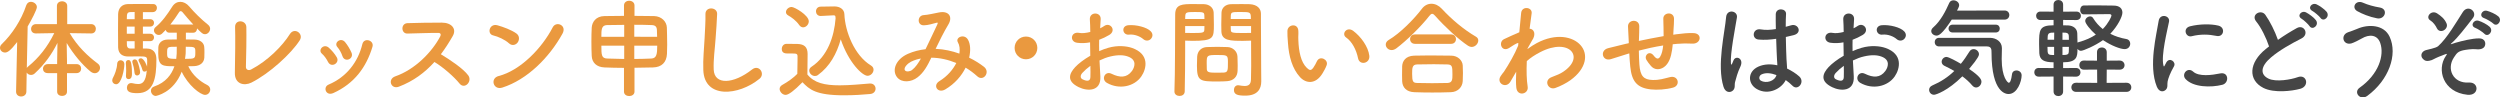 <?xml version="1.0" encoding="utf-8"?>
<!-- Generator: Adobe Illustrator 15.0.0, SVG Export Plug-In . SVG Version: 6.00 Build 0)  -->
<!DOCTYPE svg PUBLIC "-//W3C//DTD SVG 1.1//EN" "http://www.w3.org/Graphics/SVG/1.1/DTD/svg11.dtd">
<svg version="1.1" id="レイヤー_1" xmlns="http://www.w3.org/2000/svg" xmlns:xlink="http://www.w3.org/1999/xlink" x="0px"
	 y="0px" width="559.729px" height="21.821px" viewBox="0 0 559.729 21.821" enable-background="new 0 0 559.729 21.821"
	 xml:space="preserve">
<g>
	<path fill="#EA993F" d="M15.001,16.369v4.151c0,0.648-0.552,0.96-1.104,0.96c-0.552,0-1.104-0.312-1.104-0.96v-4.151h-2.088
		c-0.744,0-1.08-0.48-1.08-0.96c0-0.528,0.384-1.057,1.08-1.057h2.088v-0.601L12.865,9.6c-1.248,2.521-2.856,4.776-5.064,6.817
		c-0.264,0.264-0.576,0.358-0.864,0.358c-0.408,0-0.768-0.216-0.96-0.526l-0.072,4.248c0,0.743-0.6,1.104-1.176,1.104
		s-1.128-0.358-1.128-1.08v-0.022l0.24-11.09c-1.536,1.991-2.185,2.353-2.713,2.353C0.504,11.761,0,11.281,0,10.705
		c0-0.265,0.12-0.576,0.408-0.841c2.28-2.185,4.368-5.354,5.473-8.688c0.191-0.527,0.6-0.768,1.032-0.768
		c0.647,0,1.344,0.504,1.344,1.176c0,0.576-1.176,2.832-2.064,4.344l-0.191,9.289c0.071-0.119,0.191-0.24,0.312-0.336
		c2.376-1.943,4.32-4.368,5.833-7.465L8.064,7.488H8.041c-0.744,0-1.08-0.479-1.08-1.008c0-0.527,0.384-1.08,1.103-1.08h4.681V1.32
		c0-0.695,0.576-1.031,1.128-1.031c0.601,0,1.177,0.359,1.177,1.031V5.4h5.353c0.695,0,1.056,0.527,1.056,1.058
		c0,0.526-0.336,1.03-1.032,1.03h-0.023l-4.801-0.071c1.729,2.953,4.032,5.137,6.288,6.815c0.36,0.266,0.505,0.625,0.505,0.961
		c0,0.624-0.505,1.2-1.177,1.2c-0.288,0-0.624-0.12-0.96-0.384c-1.872-1.537-3.792-3.841-5.328-6.385l0.071,4.104v0.625h2.137
		c0.696,0,1.032,0.504,1.032,1.008s-0.336,1.009-1.032,1.009H15.001z"/>
	<path fill="#EA993F" d="M25.129,17.978c0-0.191,0.071-0.433,0.216-0.673c0.264-0.455,0.84-1.848,0.888-3
		c0.024-0.552,0.385-0.815,0.744-0.815c0.24,0,0.864,0.097,0.864,0.938c0,0.983-0.6,4.439-1.848,4.439
		C25.537,18.865,25.129,18.506,25.129,17.978z M32.905,10.873c0.408,0,2.112,0.071,2.112,2.424c0,4.151-0.576,7.561-4.248,7.561
		c-1.561,0-2.353-0.264-2.353-1.224c0-0.528,0.336-1.032,0.936-1.032c0.072,0,0.168,0,0.265,0.023
		c0.504,0.121,0.936,0.191,1.32,0.191c0.912,0,1.728-0.479,1.92-3.048c-0.12,0.168-0.313,0.265-0.504,0.265
		c-0.216,0-0.408-0.12-0.48-0.433c-0.216-0.769-0.576-1.488-0.792-1.873c-0.048-0.096-0.072-0.168-0.072-0.264
		c0-0.24,0.24-0.408,0.528-0.408c0.744,0,1.344,1.705,1.393,1.873c0.023-0.504,0.023-0.961,0.023-1.272
		c0-0.937-0.12-1.031-1.824-1.031c-0.815,0-1.728,0.022-2.472,0.022c-1.08,0-2.16-0.479-2.209-2.016
		c-0.023-0.937-0.023-2.4-0.023-3.84c0-1.44,0-2.857,0.023-3.648c0.049-1.369,0.889-2.209,2.209-2.231
		c0.672-0.023,2.088-0.023,3.384-0.023c0.937,0,1.824,0,2.305,0.023c0.527,0.022,0.792,0.432,0.792,0.862
		c0,0.457-0.313,0.912-0.912,0.938h-2.232v1.585h1.608c0.6,0,0.888,0.407,0.888,0.814c0,0.434-0.288,0.842-0.888,0.842h-1.608V7.56
		h1.608c0.6,0,0.888,0.408,0.888,0.816c0,0.432-0.288,0.84-0.888,0.84h-1.608v1.656L32.905,10.873L32.905,10.873z M28.201,17.09
		c0-0.024,0-0.072,0-0.097c0.023-0.36,0.048-0.77,0.048-1.151c0-0.721-0.048-1.394-0.072-1.681c0-0.049,0-0.072,0-0.098
		c0-0.407,0.264-0.623,0.552-0.623c0.337,0,0.816,0.023,0.816,3.097c0,0.359-0.024,1.176-0.768,1.176
		C28.465,17.713,28.201,17.498,28.201,17.09z M30.146,2.688c-0.456,0-0.841,0.024-1.057,0.024c-0.36,0.023-0.648,0.191-0.672,0.769
		c0,0.216-0.024,0.504-0.024,0.816h1.753V2.688z M30.146,5.953h-1.753V7.56h1.753V5.953z M30.146,9.217h-1.753
		c0,0.336,0.024,0.647,0.024,0.912c0.023,0.456,0.288,0.744,0.744,0.744c0,0,0.023,0,0.048,0h0.937V9.217z M30.121,16.321
		c-0.096-0.937-0.264-1.703-0.456-2.257c-0.024-0.096-0.048-0.168-0.048-0.238c0-0.337,0.264-0.528,0.552-0.528
		c0.216,0,0.456,0.12,0.576,0.408c0.288,0.6,0.624,2.016,0.624,2.473c0,0.455-0.336,0.72-0.672,0.72
		C30.433,16.897,30.169,16.729,30.121,16.321z M41.618,7.32v1.513c0.672,0,1.344,0,1.92,0.023c1.225,0.024,2.088,0.673,2.185,1.608
		c0.048,0.358,0.048,0.84,0.048,1.32c0,0.384,0,0.792-0.024,1.128c-0.071,1.08-0.888,1.849-2.328,1.896
		c-0.384,0.024-0.84,0.024-1.271,0.024c0.96,2.017,2.616,3.384,4.248,4.199c0.456,0.24,0.672,0.625,0.672,1.009
		c0,0.601-0.456,1.201-1.152,1.201c-1.056,0-3.84-2.186-5.232-5.187c-1.872,4.777-5.76,5.425-5.809,5.425
		c-0.624,0-1.08-0.6-1.08-1.15c0-0.408,0.217-0.793,0.721-0.961c2.592-0.889,3.912-2.688,4.536-4.536c-2.641,0-3.624,0-3.624-2.904
		c0-0.479,0-0.96,0.023-1.344c0.048-0.938,0.769-1.704,2.089-1.729c0.624-0.023,1.319-0.023,2.04-0.023V7.32h-1.704
		c-0.433,0-0.672-0.286-0.769-0.624l-0.792,0.792c-0.24,0.24-0.504,0.336-0.768,0.336c-0.576,0-1.08-0.504-1.08-1.03
		c0-0.266,0.119-0.528,0.384-0.744c1.44-1.177,2.616-2.832,3.696-4.537c0.479-0.768,1.152-1.104,1.824-1.104
		c0.696,0,1.416,0.358,1.968,1.008c1.272,1.487,2.713,2.903,4.249,4.129c0.312,0.264,0.456,0.576,0.456,0.888
		c0,0.624-0.528,1.224-1.152,1.224c-0.48,0-0.696-0.216-1.776-1.296c0,0.024,0,0.024,0,0.049c0,0.455-0.313,0.911-0.84,0.911
		L41.618,7.32L41.618,7.32z M37.418,11.833c0,1.15,0,1.345,2.04,1.345c0.12-0.938,0.12-1.297,0.12-2.713
		C37.466,10.465,37.418,10.465,37.418,11.833z M43.274,5.496c-0.912-0.984-1.776-1.992-2.448-2.81
		c-0.097-0.119-0.24-0.19-0.384-0.19c-0.12,0-0.24,0.048-0.313,0.19c-0.648,1.009-1.296,1.945-1.992,2.81H43.274z M41.57,11.977
		c-0.024,0.385-0.097,0.793-0.145,1.201c2.28,0,2.305-0.049,2.305-1.488c0-1.151,0-1.225-2.137-1.225
		C41.594,11.209,41.57,11.833,41.57,11.977z"/>
	<path fill="#EA993F" d="M56.257,18.506c-1.607,0.791-3.744,0.312-3.672-2.232c0.072-2.735,0.12-8.567,0.048-10.178
		c-0.072-1.848,2.473-1.655,2.521-0.047c0.048,1.703-0.024,7.08-0.096,8.904c-0.024,0.672,0.6,0.911,1.176,0.6
		c3.696-1.92,7.032-5.304,8.665-7.92c1.008-1.608,3.168-0.096,2.208,1.393C65.187,12.025,60.313,16.489,56.257,18.506z"/>
	<path fill="#EA993F" d="M73.448,13.873c-0.336-0.672-0.84-1.394-1.367-1.849c-0.984-0.84,0.407-2.353,1.536-1.345
		c0.647,0.576,1.319,1.345,1.775,2.136C76.161,14.113,74.169,15.289,73.448,13.873z M72.969,20.377
		c-0.216-0.504-0.072-1.151,0.6-1.439c4.009-1.68,6.601-5.063,7.561-9.071c0.385-1.562,2.713-0.841,2.257,0.622
		c-1.368,4.537-4.032,8.209-8.761,10.347C73.809,21.193,73.209,20.905,72.969,20.377z M76.665,12.553
		c-0.24-0.72-0.672-1.488-1.128-2.016c-0.864-0.961,0.744-2.28,1.728-1.104c0.553,0.673,1.08,1.536,1.44,2.376
		C79.281,13.225,77.169,14.089,76.665,12.553z"/>
	<path fill="#EA993F" d="M89.273,19.418c-1.752,0.646-2.568-1.705-0.768-2.328c4.368-1.513,8.16-5.354,10.057-8.93
		c0.216-0.408,0.12-0.791-0.408-0.791c-1.512-0.024-4.824,0.096-6.937,0.144c-1.44,0.048-1.536-2.257,0-2.328
		c1.752-0.072,5.28-0.12,7.705-0.12c2.16,0,3.384,1.368,2.447,3c-0.815,1.416-1.68,2.784-2.664,4.08
		c1.992,1.201,5.041,3.217,6.145,4.753c0.96,1.346-0.84,3.216-1.968,1.8c-1.176-1.464-3.648-3.647-5.616-4.823
		C95.154,16.225,92.562,18.17,89.273,19.418z"/>
	<path fill="#EA993F" d="M113.954,9.697c-0.888-0.815-2.424-1.513-3.552-1.776c-1.44-0.336-0.841-2.76,0.983-2.256
		c1.272,0.359,3.072,1.008,4.225,1.823c0.744,0.528,0.696,1.44,0.313,1.992C115.538,10.033,114.698,10.369,113.954,9.697z
		 M112.466,19.609c-2.04,0.648-2.808-2.088-0.815-2.592c4.824-1.225,9.673-6.193,12.097-10.896c0.769-1.488,3.24-0.48,2.185,1.416
		C122.955,12.938,117.986,17.857,112.466,19.609z"/>
	<path fill="#EA993F" d="M139.706,15.193c-1.584,0-3.096-0.049-4.368-0.096c-1.776-0.072-2.784-1.08-2.856-2.568
		c-0.048-0.937-0.072-2.063-0.072-3.191s0.024-2.257,0.072-3.146c0.072-1.224,0.912-2.567,2.856-2.593
		c1.272-0.022,2.809-0.047,4.368-0.047V1.225c0-0.697,0.576-1.057,1.152-1.057c0.6,0,1.2,0.358,1.2,1.057v2.328
		c1.584,0,3.12,0.023,4.416,0.047c1.656,0.049,2.784,1.248,2.832,2.568c0.024,1.033,0.072,2.496,0.072,3.841
		c0,0.769-0.023,1.488-0.048,2.063c-0.096,1.896-1.2,2.978-3.12,3.025c-1.32,0.023-2.736,0.047-4.152,0.072v5.352
		c0,0.648-0.601,0.984-1.177,0.984c-0.6,0-1.176-0.336-1.176-0.984L139.706,15.193L139.706,15.193z M139.754,5.568
		c-1.439,0-2.808,0.023-3.888,0.049c-1.225,0.048-1.225,1.079-1.225,2.615h5.112L139.754,5.568L139.754,5.568z M139.754,10.225
		h-5.112c0,2.064,0.024,2.832,1.296,2.881c1.129,0.047,2.425,0.072,3.816,0.097V10.225z M147.123,8.232
		c-0.024-0.576-0.024-1.128-0.048-1.561c-0.049-0.695-0.36-1.031-1.177-1.057c-1.08-0.048-2.448-0.07-3.888-0.07v2.688H147.123z
		 M142.011,10.225v2.978c1.319,0,2.616-0.05,3.816-0.097c1.199-0.049,1.319-1.033,1.319-2.881H142.011z"/>
	<path fill="#EA993F" d="M157.466,15.674c-0.097-2.521,0.168-4.562,0.288-7.105c0.071-1.561,0.239-3.912,0.191-5.399
		c-0.048-1.775,2.664-1.632,2.616-0.048c-0.048,1.513-0.216,3.792-0.336,5.399c-0.168,2.544-0.528,4.729-0.432,7.058
		c0.144,3.505,4.416,3.265,8.593-0.024c1.56-1.224,3.024,0.984,1.656,2.089C165.362,21.458,157.682,22.154,157.466,15.674z"/>
	<path fill="#EA993F" d="M175.896,21.242c-0.768,0-1.344-0.77-1.344-1.32c0-0.336,0.168-0.672,0.601-0.912
		c1.296-0.721,2.52-1.608,3.359-2.473c0.024-1.08,0.049-2.017,0.049-2.929c0-0.336,0-0.647,0-0.983c0-0.576-0.24-0.648-1.104-0.648
		c-0.36,0-0.72,0-1.056,0c-0.505,0-1.368-0.022-1.368-1.008c0-0.576,0.384-1.152,1.056-1.152c0.864,0,1.656,0,2.448,0.024
		c1.561,0.048,2.28,0.72,2.28,2.257c0,1.392-0.048,3.047-0.048,4.584c1.536,1.896,3.864,2.424,7.225,2.424
		c2.352,0,4.872-0.264,6.744-0.408c0.048,0,0.072,0,0.12,0c0.744,0,1.176,0.576,1.176,1.152c0,0.553-0.384,1.128-1.224,1.2
		c-1.488,0.144-3.672,0.288-5.832,0.288c-6.361,0-7.753-1.32-9.313-2.928C177.793,20.33,176.545,21.242,175.896,21.242z
		 M178.945,5.616c-0.696-1.009-1.776-1.776-2.473-2.16c-0.359-0.192-0.504-0.479-0.504-0.744c0-0.575,0.601-1.151,1.272-1.151
		c0.624,0,3.84,1.824,3.84,3.216c0,0.721-0.624,1.346-1.271,1.346C179.497,6.121,179.186,5.953,178.945,5.616z M183.794,3.576
		c-0.024,0-0.049,0-0.072,0c-0.672,0-1.032-0.527-1.032-1.032c0-0.528,0.36-1.057,1.056-1.057c0.912-0.023,2.041-0.049,3.072-0.049
		c1.177,0,2.185,0.602,2.232,1.729c0.145,3.889,2.257,9.266,5.953,11.497c0.407,0.239,0.576,0.601,0.576,0.937
		c0,0.695-0.625,1.367-1.345,1.367c-1.152,0-4.225-2.928-6-8.16c-0.889,3.192-2.448,6.072-5.113,7.992
		c-0.216,0.168-0.456,0.217-0.672,0.217c-0.672,0-1.271-0.6-1.271-1.225c0-0.287,0.144-0.601,0.504-0.84
		c3.576-2.353,5.088-6.722,5.4-10.873c-0.024-0.146-0.048-0.265-0.048-0.408c0-0.096-0.097-0.24-0.385-0.24c0,0-0.023,0-0.048,0
		L183.794,3.576z"/>
	<path fill="#EA993F" d="M209.594,10.945c1.8,0.071,3.576,0.479,5.208,1.057c0.145-0.984,0.048-1.872-0.336-2.521
		c-0.672-1.128,1.488-2.04,2.28-0.552c0.528,0.96,0.601,2.4,0.24,3.984c1.248,0.601,2.376,1.318,3.313,2.04
		c1.512,1.176-0.12,3.385-1.488,2.137c-0.792-0.721-1.656-1.369-2.616-1.945c-0.889,1.801-2.4,3.603-4.561,4.873
		c-1.68,0.984-2.88-0.889-1.32-1.848c1.801-1.104,3.049-2.593,3.793-4.058c-1.776-0.743-3.673-1.176-5.593-1.199
		c-0.889,1.849-1.704,3.337-3.072,4.392c-1.44,1.129-3.553,1.273-4.585,0c-1.224-1.535-0.336-4.031,2.425-5.256
		c1.271-0.552,2.616-0.889,3.937-1.032c0.84-1.8,1.943-3.982,2.616-5.496c0.144-0.336,0.216-0.527-0.145-0.433
		c-0.936,0.24-1.848,0.553-2.832,0.576c-1.584,0.049-1.512-2.185-0.072-2.279c0.96-0.049,2.425-0.408,3.456-0.601
		c2.185-0.434,3.145,0.982,2.064,2.735c-1.008,1.682-1.968,3.624-2.832,5.425L209.594,10.945L209.594,10.945z M203.953,13.825
		c-0.624,0.312-1.752,1.318-1.344,1.92c0.288,0.407,1.151,0.265,1.584-0.071c0.792-0.602,1.439-1.585,1.992-2.568
		C205.562,13.201,204.841,13.393,203.953,13.825z"/>
	<path fill="#EA993F" d="M229.706,13.273c-1.416,0-2.544-1.129-2.544-2.545s1.128-2.544,2.544-2.544s2.544,1.128,2.544,2.544
		S231.122,13.273,229.706,13.273z"/>
	<path fill="#EA993F" d="M246.362,17.09c0.191,3.432-2.881,3.384-4.849,2.424c-2.856-1.393-2.064-3.096-0.792-4.488
		c0.744-0.793,1.968-1.729,3.384-2.545c-0.023-1.008-0.048-2.039-0.048-3c-0.984,0.192-1.968,0.217-2.88,0.097
		c-1.776-0.216-1.488-2.615,0.504-2.207c0.6,0.118,1.488,0.022,2.424-0.218c0-1.128-0.048-1.896-0.096-2.809
		c-0.096-1.775,2.544-1.728,2.424-0.023c-0.048,0.527-0.071,1.297-0.119,2.017c0.359-0.168,0.672-0.359,0.96-0.552
		c1.296-0.864,2.76,1.031,1.08,2.04c-0.721,0.433-1.488,0.793-2.257,1.079c-0.023,0.744-0.023,1.634,0,2.546
		c0.673-0.313,1.368-0.554,2.017-0.744c2.064-0.601,4.104-0.408,5.328,0.022c3.961,1.369,3.313,4.609,2.089,6.385
		c-1.561,2.257-4.921,3.024-7.705,1.44c-1.368-0.792-0.432-2.761,1.032-2.04c1.872,0.912,3.408,0.937,4.561-0.601
		c0.576-0.77,1.248-2.473-0.841-3.24c-0.936-0.36-2.208-0.434-3.888-0.048c-0.864,0.19-1.704,0.526-2.521,0.912
		C246.218,14.809,246.314,16.057,246.362,17.09z M242.33,16.321c-0.505,0.553-0.505,1.178,0.048,1.44
		c1.032,0.504,1.728,0.432,1.752-0.504c0.023-0.648,0.023-1.537,0-2.521C243.434,15.241,242.834,15.77,242.33,16.321z
		 M255.938,8.736c-0.624-0.552-1.943-1.128-3.168-0.983c-1.464,0.168-1.848-1.968-0.12-2.111c1.729-0.145,4.129,0.455,4.992,1.367
		c0.576,0.601,0.433,1.272,0.024,1.705C257.257,9.145,256.539,9.265,255.938,8.736z"/>
	<path fill="#EA993F" d="M264.098,21.481c-0.576,0-1.152-0.336-1.152-0.982c0-0.024,0-0.024,0-0.05
		c0.168-4.393,0.12-11.977,0.168-17.186c0-2.352,1.632-2.352,4.128-2.352c0.912,0,1.896,0,2.353,0.022
		c1.225,0.049,2.088,0.816,2.137,1.896c0.023,0.84,0.048,1.752,0.048,2.641c0,3.072-0.024,3.672-4.776,3.672
		c-0.624,0-1.225-0.022-1.656-0.048c0,0.624,0,1.345,0,2.136c0,2.568-0.024,5.833-0.097,9.217
		C265.249,21.146,264.674,21.481,264.098,21.481z M269.666,4.248c0-0.287-0.024-0.576-0.024-0.816
		c-0.048-0.672-0.168-0.744-2.088-0.744c-1.968,0-2.137,0.072-2.185,0.938c0,0.191-0.023,0.408-0.023,0.624L269.666,4.248
		L269.666,4.248z M265.346,5.832v1.537c0.336,0.022,1.056,0.022,1.776,0.022c2.328,0,2.496-0.096,2.52-0.768
		c0-0.24,0.024-0.504,0.024-0.793L265.346,5.832L265.346,5.832z M274.778,18.17c-0.552,0.047-1.32,0.072-2.112,0.072
		c-3.984,0-4.681-0.05-4.681-3.529c0-0.695,0.024-1.367,0.048-2.017c0.072-1.248,0.912-2.111,2.209-2.159
		c0.576-0.024,1.464-0.05,2.328-0.05c0.888,0,1.752,0.024,2.256,0.05c1.176,0.048,2.185,0.936,2.232,2.136
		c0.023,0.624,0.048,1.296,0.048,1.968c0,0.408,0,0.841-0.024,1.248C277.034,17.137,276.242,18.049,274.778,18.17z M274.922,13.85
		c0-1.513-0.144-1.537-2.399-1.537c-2.305,0-2.353,0.072-2.353,1.824c0,0.48,0,0.984,0.024,1.369
		c0.048,0.744,0.647,0.768,2.352,0.768c0.552,0,1.104,0,1.416-0.022C274.922,16.178,274.922,15.817,274.922,13.85z M278.354,9.145
		c-2.832,0-4.824,0-4.896-2.11c-0.023-0.48-0.023-1.01-0.023-1.562c0-0.889,0.023-1.801,0.048-2.641
		c0.048-1.08,0.864-1.849,2.088-1.896c0.456-0.022,1.464-0.022,2.448-0.022c0.696,0,1.368,0,1.776,0.022
		c1.775,0.098,2.52,1.058,2.52,2.137c0,0.601,0,1.2,0,1.801c0,3.601,0.049,7.32,0.049,10.369c0,1.128,0.023,2.136,0.023,2.976
		c0,1.705-0.84,3.193-3.576,3.193c-1.68,0-2.544-0.218-2.544-1.272c0-0.552,0.336-1.056,0.936-1.056c0.072,0,0.12,0.022,0.192,0.022
		c0.456,0.072,0.888,0.146,1.272,0.146c0.792,0,1.392-0.289,1.416-1.465c0.023-0.96,0.049-1.992,0.049-3.023
		c0-1.584-0.024-3.193-0.024-4.682c0-0.336,0-0.672,0-0.983C279.674,9.121,279.051,9.145,278.354,9.145z M280.059,4.248
		c0-1.536-0.049-1.562-2.256-1.562c-1.92,0-2.185,0-2.232,0.77c0,0.239-0.024,0.505-0.024,0.792H280.059z M280.106,5.832h-4.561
		c0,0.289,0.024,0.553,0.024,0.793c0.024,0.672,0.096,0.768,2.641,0.768c0.792,0,1.56,0,1.896-0.022V5.832L280.106,5.832z"/>
	<path fill="#EA993F" d="M291.075,17.281c-1.729-1.871-2.521-4.655-2.714-7.681c-0.096-1.368-0.144-1.8-0.12-2.664
		c0.049-1.513,2.377-1.824,2.448-0.023c0.048,0.937-0.048,0.983,0,2.088c0.097,2.521,0.554,4.896,1.896,6.192
		c0.625,0.601,0.938,0.672,1.465-0.049c0.287-0.407,0.623-1.031,0.791-1.416c0.648-1.392,2.643-0.383,2.186,0.865
		c-0.24,0.672-0.672,1.416-0.938,1.848C294.554,18.938,292.418,18.722,291.075,17.281z M304.059,13.057
		c-0.385-1.92-1.367-3.768-2.664-4.656c-1.152-0.792,0.145-2.567,1.584-1.487c1.703,1.271,3.359,3.528,3.602,5.567
		C306.77,14.232,304.395,14.713,304.059,13.057z"/>
	<path fill="#EA993F" d="M329.483,10.513c-0.238,0-0.527-0.096-0.791-0.264c-2.16-1.417-5.258-4.321-7.346-6.673
		c-0.264-0.313-0.479-0.48-0.695-0.48s-0.408,0.168-0.648,0.48c-1.871,2.399-5.111,5.545-7.344,7.225
		c-0.385,0.288-0.744,0.408-1.08,0.408c-0.77,0-1.32-0.601-1.32-1.226c0-0.384,0.191-0.744,0.648-1.03
		c2.592-1.514,5.713-4.705,7.439-6.984c0.576-0.769,1.346-1.129,2.137-1.129c0.814,0,1.633,0.385,2.305,1.104
		c2.23,2.4,4.871,4.634,7.656,6.267c0.385,0.216,0.527,0.526,0.527,0.862C330.971,9.769,330.299,10.513,329.483,10.513z
		 M324.827,20.642c-1.393,0.048-2.783,0.072-4.152,0.072c-1.344,0-2.688-0.024-4.031-0.072c-1.752-0.071-2.641-1.056-2.713-2.448
		c-0.023-0.432-0.023-0.936-0.023-1.438c0-0.673,0-1.369,0.023-1.921c0.049-1.128,0.744-2.305,2.664-2.376
		c1.008-0.023,2.232-0.048,3.529-0.048c1.584,0,3.287,0.023,4.824,0.048c1.463,0.022,2.473,1.08,2.543,2.16
		c0.023,0.504,0.049,1.104,0.049,1.729c0,0.6-0.023,1.224-0.049,1.824C327.42,19.466,326.436,20.594,324.827,20.642z M316.811,9.816
		c-0.744,0-1.104-0.526-1.104-1.056s0.359-1.056,1.104-1.056h8.064c0.744,0,1.104,0.526,1.104,1.056s-0.359,1.056-1.104,1.056
		H316.811z M325.188,16.682c0-1.801-0.049-2.231-1.152-2.256c-0.887-0.024-1.92-0.049-3-0.049c-1.295,0-2.615,0.023-3.744,0.049
		c-1.104,0.022-1.127,0.768-1.127,2.111c0,1.775,0.215,2.017,1.15,2.041c1.031,0.022,2.16,0.047,3.313,0.047
		c1.176,0,2.354-0.023,3.457-0.047C325.188,18.529,325.188,17.762,325.188,16.682z"/>
	<path fill="#EA993F" d="M339.323,16.297c-0.336,0.553-0.695,1.201-1.129,1.945c-0.984,1.728-3.264,0.383-2.207-1.201
		c0.311-0.479,0.527-0.721,0.719-0.96c1.08-1.633,2.449-3.983,3.193-5.856l0.047-0.576c-0.07-0.022-0.168-0.022-0.313,0.049
		c-0.623,0.287-1.15,0.673-1.729,1.031c-1.729,1.08-2.521-1.319-1.152-1.968c0.889-0.408,2.186-1.032,3.41-1.536
		c0.168-1.752,0.311-3.264,0.406-4.297c0.145-1.68,2.568-1.344,2.354,0.072c-0.121,0.863-0.289,2.041-0.457,3.433
		c0.938,0.024,1.584,1.176,0.504,2.712c-0.119,0.168-0.479,0.84-0.959,1.704v0.12c0.719-0.527,1.416-0.984,2.064-1.32
		c4.271-2.278,8.088-1.487,9.814,0.48c1.752,1.969,1.346,5.209-2.279,7.824c-0.863,0.625-2.279,1.368-3.408,1.752
		c-1.584,0.553-2.688-1.752-0.768-2.447c1.104-0.408,1.943-0.77,2.543-1.177c2.545-1.704,2.832-3.576,1.777-4.682
		c-1.08-1.104-3.576-1.438-6.889,0.266c-1.248,0.646-2.186,1.271-3.025,2.017c-0.096,2.16-0.047,4.199,0.193,5.712
		c0.143,0.864-0.457,1.44-1.105,1.536c-0.646,0.096-1.344-0.288-1.439-1.32c-0.096-0.888-0.096-2.11-0.023-3.553L339.323,16.297z"/>
	<path fill="#EA993F" d="M364.379,12.072c-2.113,0.674-3.023,0.962-3.746,1.178c-1.895,0.552-2.543-1.992-0.551-2.473
		c1.08-0.265,2.855-0.721,3.912-0.961l0.672-0.144V9.361c-0.049-1.393-0.119-2.377-0.168-3.407c-0.072-1.634,2.496-1.777,2.52-0.098
		c0,0.77-0.021,1.872-0.07,3l-0.023,0.313c1.584-0.336,3.576-0.743,5.543-1.08c0-0.719-0.021-1.393-0.021-1.992
		c0-0.527,0-0.768-0.025-0.959c-0.021-0.192,0-0.408-0.021-0.937c-0.049-1.488,2.398-1.682,2.398,0.023
		c0,0.816-0.049,1.512-0.096,2.185c-0.023,0.407-0.049,0.889-0.072,1.367c0.217-0.023,0.408-0.07,0.623-0.096
		c1.369-0.168,2.713-0.336,3.984-0.265c1.969,0.121,1.586,2.473-0.359,2.353c-1.199-0.071-2.16-0.048-3.385,0.048
		c-0.336,0.024-0.646,0.072-0.982,0.097c-0.023,0.407-0.098,0.841-0.145,1.248c-0.24,1.633-0.721,3.12-1.85,3.889
		c-0.91,0.625-2.137,0.672-2.951-0.359c-0.338-0.408-0.674-0.815-0.938-1.271c-0.623-1.057,0.672-2.208,1.609-0.983
		c0.693,0.912,1.104,0.791,1.438,0.287c0.385-0.6,0.602-1.512,0.697-2.544c-1.992,0.312-3.865,0.744-5.449,1.152
		c0.023,1.128,0.049,2.279,0.121,3.12c0.191,2.592,0.959,3.407,2.975,3.455c1.488,0.049,2.521-0.312,3.914-0.646
		c1.824-0.433,2.375,1.871,0.672,2.352c-1.656,0.456-3.576,0.554-4.969,0.408c-3.145-0.336-4.297-1.824-4.633-5.088
		c-0.096-0.865-0.168-1.969-0.217-2.977L364.379,12.072z"/>
	<path fill="#454545" d="M385.881,19.441c-0.768-2.424-0.695-5.521-0.383-8.425c0.313-2.903,0.84-5.593,0.959-7.152
		c0.145-1.943,2.666-1.464,2.426,0.049c-0.168,1.08-0.576,3.168-0.889,5.209c-0.313,2.039-0.553,4.057-0.457,5.016
		c0.049,0.433,0.072,0.504,0.313,0.024c0.072-0.145,0.24-0.576,0.289-0.696c0.553-1.152,2.375-0.336,1.512,1.465
		c-0.313,0.647-0.553,1.295-0.744,1.896c-0.191,0.601-0.336,1.128-0.432,1.513c-0.191,0.672,0.119,1.344-0.48,1.92
		C387.37,20.834,386.29,20.738,385.881,19.441z M393.346,19.945c-2.088-1.198-2.135-3.936,0.361-5.04
		c1.295-0.575,2.76-0.601,4.225-0.287c0-0.386-0.049-0.744-0.072-1.2c-0.072-0.983-0.119-2.832-0.191-4.729
		c-1.297,0.192-2.568,0.288-3.936,0.168c-1.656-0.144-1.369-2.592,0.479-2.279c1.057,0.191,2.207,0.119,3.385-0.072
		c-0.023-1.344-0.049-2.568-0.023-3.313c0.047-1.561,2.398-1.345,2.305-0.048c-0.049,0.672-0.072,1.68-0.072,2.855
		c0.408-0.119,0.84-0.216,1.225-0.336c1.561-0.479,2.592,1.705,0.527,2.209c-0.576,0.144-1.152,0.287-1.729,0.407
		c0.023,1.871,0.096,3.744,0.145,4.921c0.023,0.6,0.119,1.393,0.145,2.159c1.008,0.48,1.969,1.08,2.713,1.752
		c1.367,1.248-0.336,3.336-1.537,2.064c-0.432-0.432-0.936-0.864-1.488-1.248C398.891,19.826,395.963,21.434,393.346,19.945z
		 M397.715,16.801c-1.199-0.455-2.398-0.576-3.313-0.145c-0.576,0.266-0.721,1.08-0.145,1.416c1.152,0.648,3.098,0.145,3.48-1.271
		H397.715z"/>
	<path fill="#454545" d="M415.043,17.09c0.191,3.432-2.881,3.384-4.85,2.424c-2.855-1.393-2.064-3.096-0.791-4.488
		c0.742-0.793,1.967-1.729,3.383-2.545c-0.023-1.008-0.047-2.039-0.047-3c-0.984,0.192-1.969,0.217-2.881,0.097
		c-1.775-0.216-1.488-2.615,0.504-2.207c0.6,0.118,1.488,0.022,2.424-0.218c0-1.128-0.047-1.896-0.096-2.809
		c-0.096-1.775,2.545-1.728,2.424-0.023c-0.047,0.527-0.07,1.297-0.119,2.017c0.359-0.168,0.672-0.359,0.961-0.552
		c1.295-0.864,2.76,1.031,1.08,2.04c-0.721,0.433-1.488,0.793-2.258,1.079c-0.023,0.744-0.023,1.634,0,2.546
		c0.674-0.313,1.369-0.554,2.018-0.744c2.064-0.601,4.104-0.408,5.328,0.022c3.961,1.369,3.313,4.609,2.088,6.385
		c-1.561,2.257-4.92,3.024-7.705,1.44c-1.367-0.792-0.432-2.761,1.033-2.04c1.871,0.912,3.408,0.937,4.561-0.601
		c0.576-0.77,1.248-2.473-0.842-3.24c-0.936-0.36-2.207-0.434-3.887-0.048c-0.865,0.19-1.705,0.526-2.521,0.912
		C414.899,14.809,414.995,16.057,415.043,17.09z M411.01,16.321c-0.504,0.553-0.504,1.178,0.049,1.44
		c1.031,0.504,1.729,0.432,1.752-0.504c0.023-0.648,0.023-1.537,0-2.521C412.114,15.241,411.514,15.77,411.01,16.321z M424.62,8.736
		c-0.625-0.552-1.943-1.128-3.168-0.983c-1.465,0.168-1.85-1.968-0.121-2.111c1.729-0.145,4.129,0.455,4.992,1.367
		c0.576,0.601,0.434,1.272,0.023,1.705C425.938,9.145,425.219,9.265,424.62,8.736z"/>
	<path fill="#454545" d="M433.018,21.218c-0.672,0-1.104-0.552-1.104-1.104c0-0.384,0.215-0.768,0.719-0.983
		c1.896-0.815,3.506-1.871,4.922-3.24c-0.744-0.432-1.514-0.814-2.209-1.151c-0.432-0.216-0.625-0.552-0.625-0.911
		c0-0.528,0.457-1.08,1.082-1.08c0.504,0,2.328,1.008,3.215,1.536c0.674-0.816,1.297-1.729,1.922-2.736
		c0.238-0.385,0.574-0.553,0.936-0.553c0.6,0,1.201,0.505,1.201,1.151c0,0.192-0.049,0.744-2.209,3.289
		c2.566,1.729,2.76,2.447,2.76,2.855c0,0.695-0.576,1.297-1.199,1.297c-0.289,0-0.6-0.146-0.865-0.457
		c-0.6-0.719-1.367-1.416-2.207-2.039C436.114,20.33,433.426,21.218,433.018,21.218z M436.979,4.393
		c-2.232,3.456-3.023,3.576-3.408,3.576c-0.623,0-1.178-0.456-1.178-1.008c0-0.266,0.121-0.528,0.408-0.793
		c1.73-1.513,2.811-3.695,3.625-5.521c0.191-0.408,0.553-0.576,0.938-0.576c0.623,0,1.271,0.455,1.271,1.08
		c0,0.168-0.023,0.408-0.48,1.225l10.656-0.024c0.697,0,1.057,0.504,1.057,1.009c0,0.528-0.359,1.032-1.08,1.032H436.979z
		 M434.122,10.393c-0.623,0-0.959-0.479-0.959-0.96c0-0.479,0.336-0.96,0.959-0.96c11.473,0,11.473,0,11.473,0
		c1.32,0.023,2.617,0.84,2.617,2.305c0,0.601-0.049,1.464-0.049,2.447c0,4.152,1.369,5.305,1.584,5.305
		c0.289,0,0.553-0.552,0.721-1.896c0.072-0.6,0.527-0.863,0.984-0.863c0.576,0,1.176,0.384,1.176,1.104
		c0,1.319-0.959,4.177-2.928,4.177c-0.504,0-3.816-0.168-3.816-9.313c0-0.646,0-1.344-1.057-1.344
		C444.827,10.393,444.827,10.393,434.122,10.393z M437.194,7.272c-0.623,0-0.936-0.433-0.936-0.863c0-0.455,0.313-0.889,0.936-0.889
		h9.625c0.625,0,0.912,0.434,0.912,0.864c0,0.455-0.287,0.888-0.912,0.888H437.194z"/>
	<path fill="#454545" d="M461.915,17.137v3.337c0,0.696-0.527,1.032-1.08,1.032c-0.527,0-1.057-0.336-1.057-1.032v-3.337
		l-3.336,0.024c-0.648,0-0.984-0.479-0.984-0.983c0-0.48,0.336-0.961,0.984-0.961l3.336,0.024v-1.297
		c-2.16,0-3.098-0.527-3.191-2.017c-0.023-0.552-0.049-1.272-0.049-2.017c0-3.168,0-4.248,3.24-4.248V4.465l-2.93,0.022
		c-0.646,0-0.982-0.479-0.982-0.96c0-0.456,0.336-0.937,0.982-0.937l2.93,0.023V1.031c0-0.695,0.527-1.031,1.057-1.031
		c0.553,0,1.08,0.336,1.08,1.031v1.585l2.977-0.024c0.672,0,1.008,0.479,1.008,0.937c0,0.479-0.336,0.96-1.008,0.96l-2.977-0.022
		v1.199c0.479,0,0.889,0.023,1.127,0.023c1.129,0.048,1.992,0.696,2.041,1.752c0.023,0.576,0.049,1.32,0.049,2.089
		c0.07-0.049,0.168-0.071,0.264-0.097c1.584-0.433,2.832-1.008,3.842-1.681c-1.201-1.031-2.377-2.496-2.377-3.048
		c0-0.575,0.574-1.032,1.104-1.032c0.264,0,0.504,0.12,0.648,0.359c0.6,0.983,1.344,1.801,2.184,2.473
		c1.271-1.295,1.943-2.783,1.943-3.023c0-0.217-0.24-0.313-0.385-0.313c-0.264,0-0.553,0-0.889,0c-1.416,0-3.408,0.023-4.895,0.049
		h-0.023c-0.553,0-0.816-0.48-0.816-0.961c0-0.504,0.266-1.008,0.816-1.031c0.814,0,1.752-0.023,2.736-0.023
		c1.391,0,2.832,0.023,3.959,0.048c1.416,0.022,1.943,0.744,1.943,1.584c0,0.863-1.031,2.977-2.711,4.729
		c1.127,0.576,2.328,0.96,3.6,1.176c0.602,0.12,0.863,0.576,0.863,1.032c0,0.602-0.432,1.225-1.246,1.225
		c-0.938,0-2.93-0.743-4.85-2.017c-1.729,1.248-4.416,2.4-4.943,2.4c-0.289,0-0.576-0.191-0.77-0.433c0,1.729-0.096,3-3.217,3v1.297
		l2.881-0.024c0.672,0,1.008,0.479,1.008,0.961c0,0.504-0.336,0.983-1.008,0.983L461.915,17.137z M459.899,10.488h-1.488
		c0,1.802,0.072,1.824,1.488,1.824V10.488z M459.922,7.297c-0.289,0-0.553,0.022-0.646,0.022c-0.697,0.072-0.793,0.433-0.816,0.89
		c0,0.19-0.025,0.432-0.025,0.694h1.467L459.922,7.297z M463.209,8.904c0-0.336-0.023-0.646-0.023-0.888
		c-0.023-0.408-0.215-0.646-0.742-0.696c-0.098,0-0.361-0.022-0.674-0.022v1.606H463.209z M461.77,10.488v1.824
		c0.289,0,0.506-0.022,0.625-0.022c0.504-0.05,0.768-0.168,0.791-0.696c0-0.288,0.023-0.672,0.023-1.104L461.77,10.488
		L461.77,10.488z M464.819,20.57c-0.697,0-1.057-0.505-1.057-1.009c0-0.527,0.359-1.032,1.057-1.032l4.729,0.024l-0.023-2.977
		l-2.977,0.023c-0.672,0-1.008-0.504-1.008-1.008c0-0.529,0.336-1.033,1.008-1.033l2.951,0.024v-1.896
		c0-0.721,0.529-1.057,1.08-1.057c0.553,0,1.104,0.358,1.104,1.057v1.896l2.881-0.024c0.721,0,1.104,0.528,1.104,1.033
		c0,0.504-0.359,1.008-1.104,1.008l-2.881-0.023l-0.023,2.977l4.439-0.024c0.721,0,1.08,0.505,1.08,1.032
		c0,0.504-0.359,1.009-1.08,1.009H464.819z"/>
	<path fill="#454545" d="M482.891,19.394c-1.92-4.729-0.023-11.833,0.408-14.688c0.264-1.776,2.592-1.248,2.328,0.144
		c-0.385,1.945-1.824,7.586-1.248,9.817c0.072,0.312,0.168,0.239,0.264,0.023c0.049-0.12,0.313-0.601,0.408-0.769
		c0.744-1.176,2.232-0.024,1.68,0.937c-0.889,1.562-1.271,2.664-1.416,3.359c-0.145,0.647,0.145,1.393-0.455,1.921
		C484.258,20.666,483.372,20.57,482.891,19.394z M489.323,17.689c-0.984-1.08,0.457-2.784,1.705-1.655
		c1.295,1.176,4.176,0.792,6.049,0.407c1.941-0.407,2.063,2.138,0.479,2.544C494.987,19.634,491.051,19.562,489.323,17.689z
		 M490.692,8.113c-1.32,0.336-2.09-1.801-0.336-2.231c2.135-0.528,4.631-0.553,6.313-0.146c1.68,0.408,1.223,2.664-0.408,2.306
		C494.532,7.681,492.708,7.608,490.692,8.113z"/>
	<path fill="#454545" d="M505.139,4.801c-1.248-1.537,1.104-2.832,2.064-1.465c1.031,1.465,2.111,3.601,2.809,5.593
		c1.295-0.912,2.664-1.776,4.225-2.64c1.633-0.912,2.881,1.392,1.031,2.328c-2.447,1.247-4.92,2.64-6.816,4.247
		c-2.375,2.017-2.447,3.816-0.576,4.729c1.682,0.84,5.113,0.216,6.553-0.313c2.018-0.768,2.736,1.992,0.602,2.593
		c-1.896,0.528-5.904,1.009-8.281-0.191c-3.455-1.752-3.313-5.641,0.576-8.736c0.24-0.191,0.457-0.385,0.695-0.553
		C507.395,8.496,506.243,6.145,505.139,4.801z M517.092,5.856c-0.264-0.408-1.32-1.392-1.775-1.655
		c-1.152-0.647-0.049-1.969,1.008-1.416c0.6,0.312,1.729,1.104,2.184,1.728C519.325,5.616,517.764,6.889,517.092,5.856z
		 M519.54,4.008c-0.287-0.408-1.367-1.32-1.824-1.561c-1.176-0.624-0.119-1.968,0.961-1.464c0.623,0.287,1.752,1.057,2.232,1.656
		C521.749,3.721,520.237,5.016,519.54,4.008z"/>
	<path fill="#454545" d="M528.276,19.658c4.297-3.025,5.615-7.273,4.633-10.059c-0.672-1.872-2.475-1.968-4.129-0.982
		c-0.48,0.286-1.801,0.959-2.328,1.104c-1.896,0.48-2.496-1.872-0.744-2.496c0.623-0.217,1.393-0.479,2.063-0.768
		c2.449-1.08,5.979-0.984,7.25,1.774c1.848,4.008-0.191,9.697-4.992,13.227C528.444,22.634,526.86,20.666,528.276,19.658z
		 M527.77,2.496c-1.367-0.769-0.359-2.642,1.32-1.872c1.033,0.456,2.4,0.84,3.721,1.056c1.969,0.336,1.178,2.761-0.6,2.425
		C530.508,3.792,528.78,3.072,527.77,2.496z"/>
	<path fill="#454545" d="M547.571,12.577c0.336-0.506,0.408-0.602-0.096-0.434c-0.816,0.289-2.137,0.84-2.545,1.08
		c-0.553,0.336-1.561,0.602-2.088,0.265c-1.129-0.695-0.84-1.921,0.266-2.257c0.455-0.144,2.256-0.455,2.76-0.888
		c1.967-1.728,4.127-5.448,5.545-7.657c1.15-1.774,3.336-0.047,2.256,1.345c-1.609,2.063-3.434,4.488-4.873,5.713
		c-0.264,0.239,0.072,0.145,0.168,0.097c0.145-0.072,0.432-0.168,0.793-0.265c1.561-0.433,3.672-0.983,5.328-0.983
		c1.248,0,1.561,1.056,1.223,1.752c-0.215,0.456-0.814,0.815-2.016,0.672c-0.791-0.096-2.207,0.12-2.783,0.24
		c-1.225,0.288-1.465,0.646-2.113,1.632c-1.68,2.545-0.191,5.833,3.387,5.593c2.303-0.144,2.303,3-0.338,2.736
		C546.971,20.666,545.532,15.577,547.571,12.577z M545.604,6.336c-0.266-0.576-0.816-1.367-1.488-1.775
		C542.94,3.84,544.333,2.137,545.653,3c0.912,0.6,1.654,1.2,2.111,2.256c0.287,0.672-0.168,1.32-0.674,1.561
		C546.586,7.057,545.915,6.984,545.604,6.336z M554.196,6.24c-1.248-0.455-0.359-1.942,0.768-1.584
		c0.648,0.191,1.896,0.816,2.449,1.345c0.982,0.937-0.336,2.448-1.176,1.561C555.901,7.201,554.676,6.408,554.196,6.24z
		 M556.165,4.057c-1.248-0.408-0.48-1.944,0.672-1.633c0.648,0.168,1.943,0.721,2.521,1.248c1.008,0.912-0.266,2.473-1.129,1.607
		C557.893,4.944,556.668,4.225,556.165,4.057z"/>
</g>
</svg>
